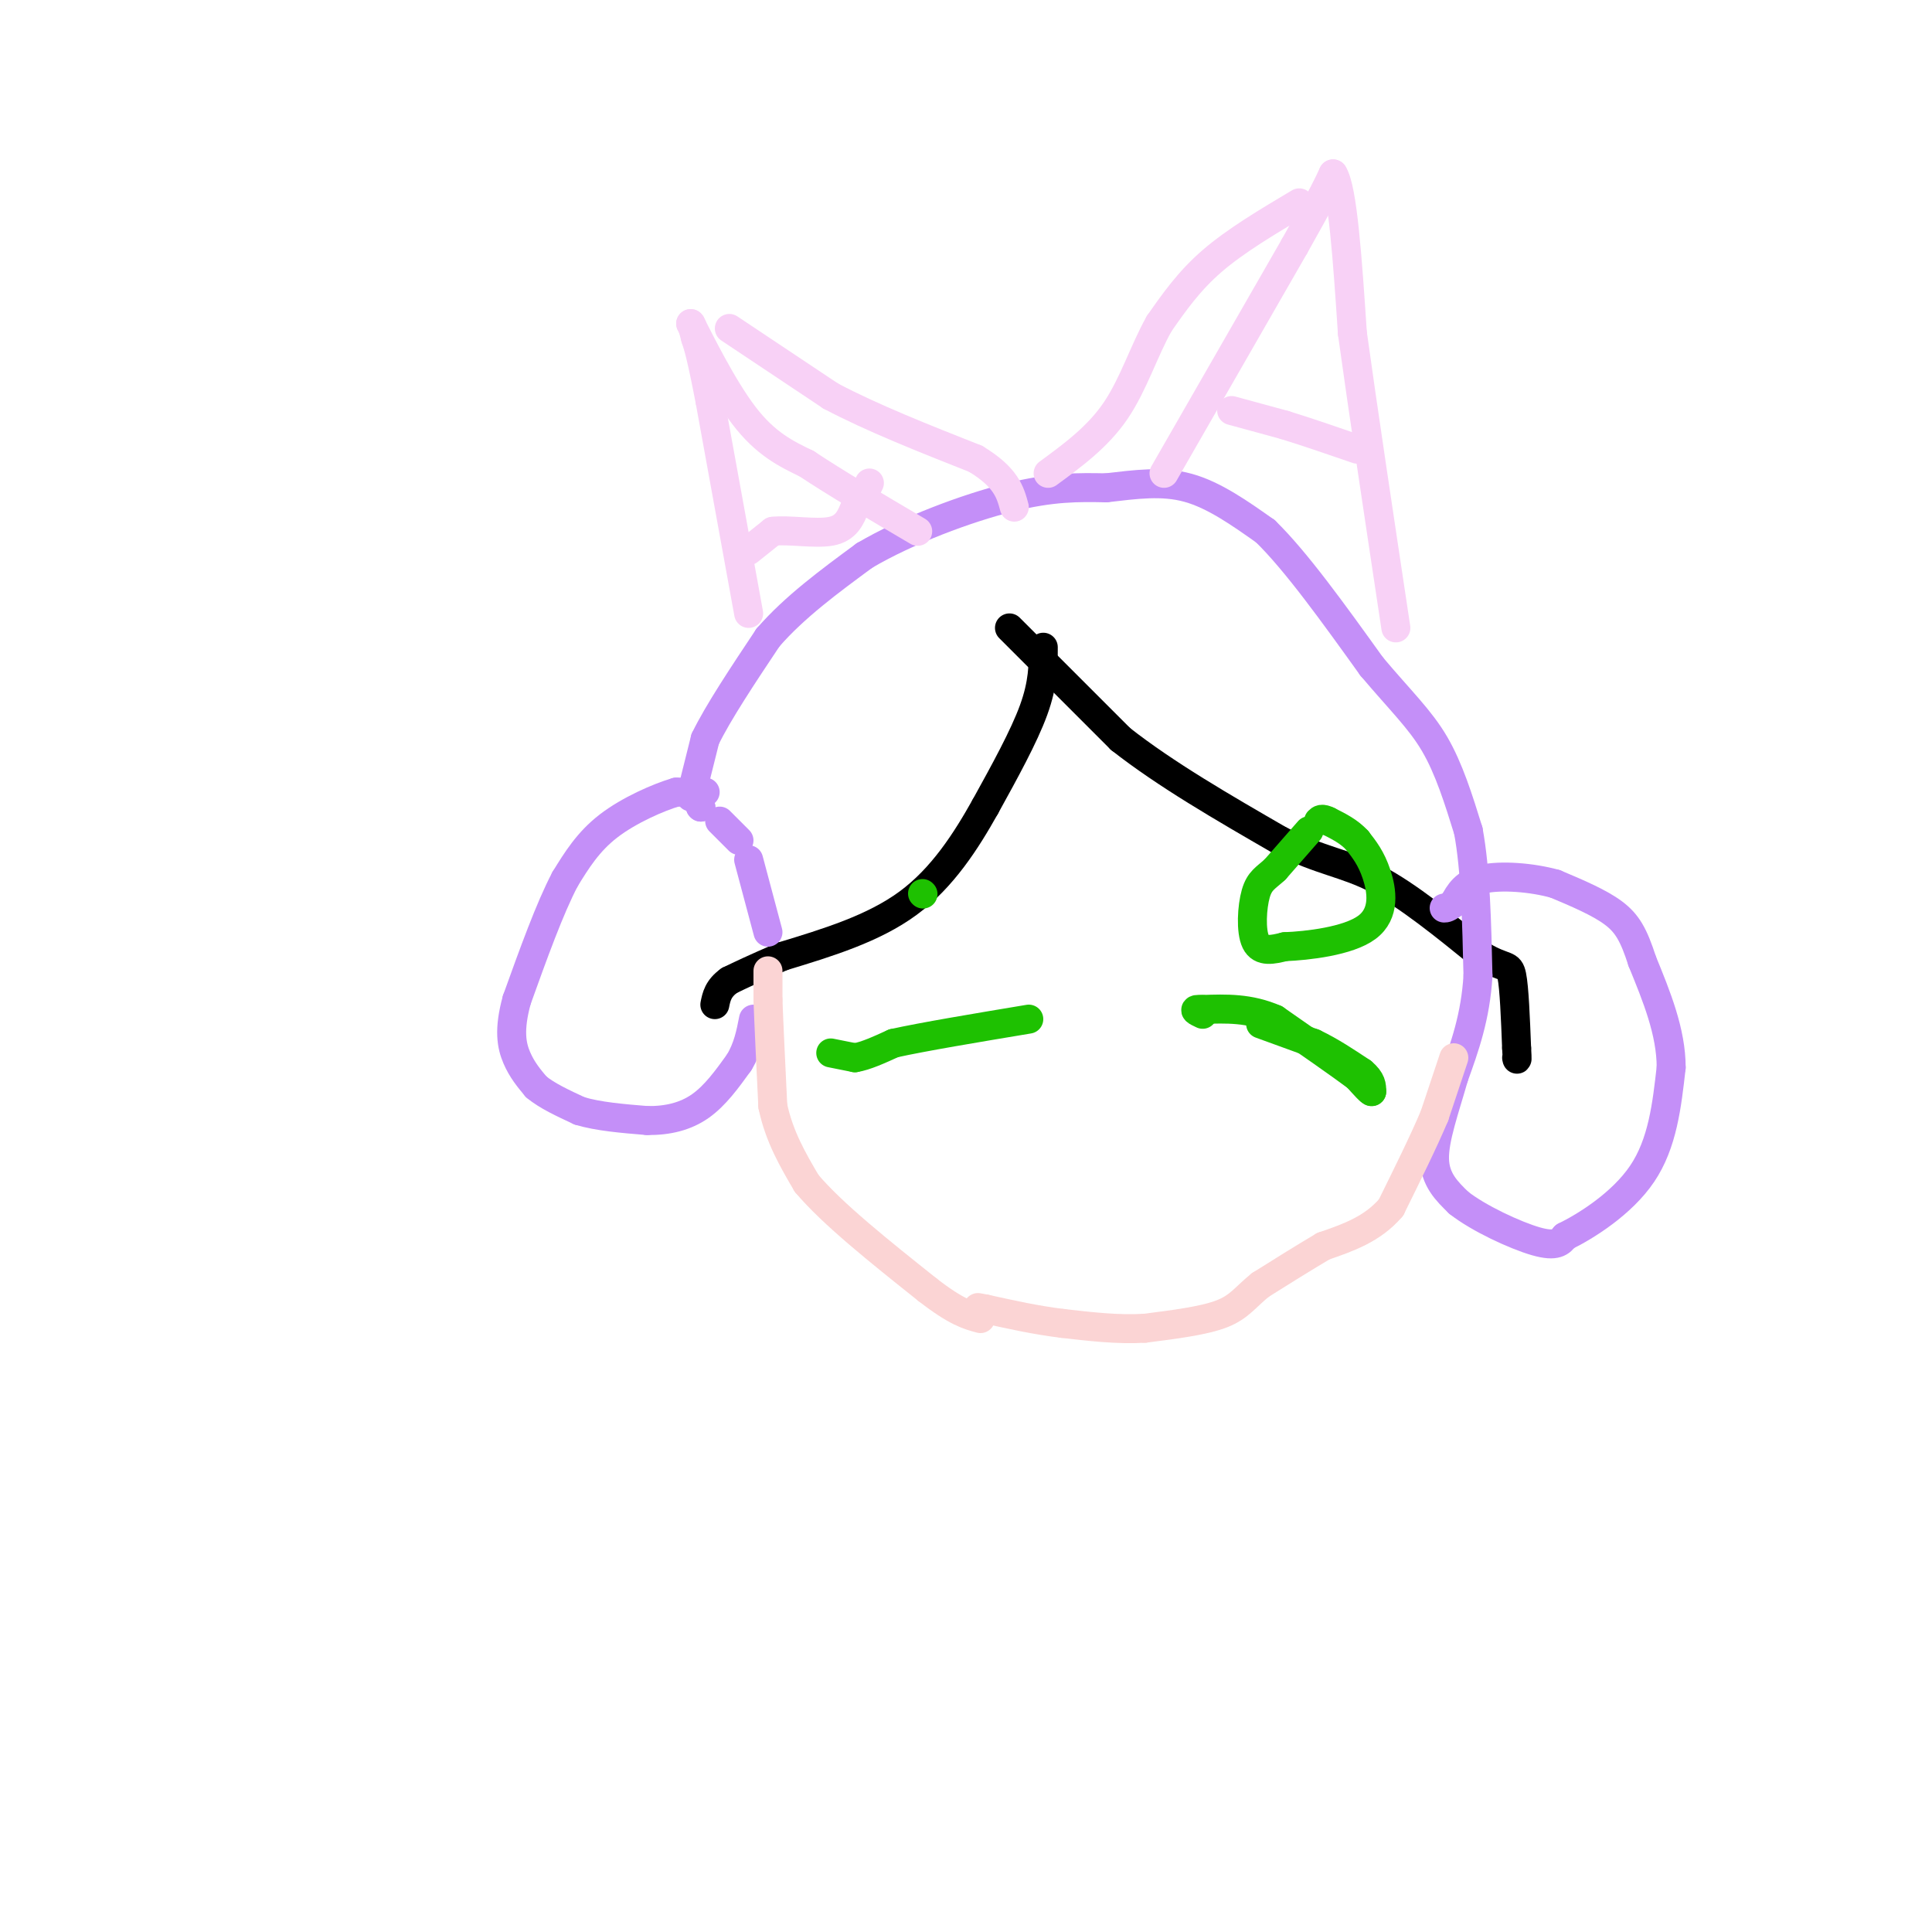 <svg viewBox='0 0 400 400' version='1.1' xmlns='http://www.w3.org/2000/svg' xmlns:xlink='http://www.w3.org/1999/xlink'><g fill='none' stroke='#000000' stroke-width='6' stroke-linecap='round' stroke-linejoin='round'><path d='M216,134c0.000,3.750 0.000,7.500 -2,13c-2.000,5.500 -6.000,12.750 -10,20'/><path d='M204,167c-3.956,7.067 -8.844,14.733 -16,20c-7.156,5.267 -16.578,8.133 -26,11'/><path d='M162,198c-6.167,2.667 -8.583,3.833 -11,5'/><path d='M151,203c-2.333,1.667 -2.667,3.333 -3,5'/><path d='M209,130c0.000,0.000 23.000,23.000 23,23'/><path d='M232,153c9.333,7.333 21.167,14.167 33,21'/><path d='M265,174c8.600,4.333 13.600,4.667 20,8c6.400,3.333 14.200,9.667 22,16'/><path d='M307,198c4.711,2.711 5.489,1.489 6,4c0.511,2.511 0.756,8.756 1,15'/><path d='M314,217c0.167,2.833 0.083,2.417 0,2'/></g>
<g fill='none' stroke='#C48FF8' stroke-width='6' stroke-linecap='round' stroke-linejoin='round'><path d='M146,164c0.000,0.000 -6.000,0.000 -6,0'/><path d='M140,164c-3.644,1.067 -9.756,3.733 -14,7c-4.244,3.267 -6.622,7.133 -9,11'/><path d='M117,182c-3.167,6.000 -6.583,15.500 -10,25'/><path d='M107,207c-1.733,6.289 -1.067,9.511 0,12c1.067,2.489 2.533,4.244 4,6'/><path d='M111,225c2.167,1.833 5.583,3.417 9,5'/><path d='M120,230c3.833,1.167 8.917,1.583 14,2'/><path d='M134,232c4.267,0.044 7.933,-0.844 11,-3c3.067,-2.156 5.533,-5.578 8,-9'/><path d='M153,220c1.833,-3.000 2.417,-6.000 3,-9'/><path d='M159,193c0.000,0.000 -4.000,-15.000 -4,-15'/><path d='M153,174c0.000,0.000 -4.000,-4.000 -4,-4'/><path d='M145,167c0.000,0.000 0.100,0.100 0.1,0.1'/><path d='M145,167c0.000,0.000 0.100,0.100 0.1,0.1'/><path d='M143,165c0.000,0.000 3.000,-12.000 3,-12'/><path d='M146,153c2.667,-5.500 7.833,-13.250 13,-21'/><path d='M159,132c5.500,-6.333 12.750,-11.667 20,-17'/><path d='M179,115c8.889,-5.222 21.111,-9.778 30,-12c8.889,-2.222 14.444,-2.111 20,-2'/><path d='M229,101c6.178,-0.711 11.622,-1.489 17,0c5.378,1.489 10.689,5.244 16,9'/><path d='M262,110c6.333,6.167 14.167,17.083 22,28'/><path d='M284,138c6.000,7.111 10.000,10.889 13,16c3.000,5.111 5.000,11.556 7,18'/><path d='M304,172c1.500,8.000 1.750,19.000 2,30'/><path d='M306,202c-0.500,8.500 -2.750,14.750 -5,21'/><path d='M301,223c-1.889,6.644 -4.111,12.756 -4,17c0.111,4.244 2.556,6.622 5,9'/><path d='M302,249c4.067,3.222 11.733,6.778 16,8c4.267,1.222 5.133,0.111 6,-1'/><path d='M324,256c4.222,-2.067 11.778,-6.733 16,-13c4.222,-6.267 5.111,-14.133 6,-22'/><path d='M346,221c0.000,-7.333 -3.000,-14.667 -6,-22'/><path d='M340,199c-1.733,-5.378 -3.067,-7.822 -6,-10c-2.933,-2.178 -7.467,-4.089 -12,-6'/><path d='M322,183c-4.933,-1.378 -11.267,-1.822 -15,-1c-3.733,0.822 -4.867,2.911 -6,5'/><path d='M301,187c-1.333,1.000 -1.667,1.000 -2,1'/></g>
<g fill='none' stroke='#F8D1F6' stroke-width='6' stroke-linecap='round' stroke-linejoin='round'><path d='M155,127c0.000,0.000 -8.000,-44.000 -8,-44'/><path d='M147,83c-1.833,-9.500 -2.417,-11.250 -3,-13'/><path d='M144,70c-0.667,-2.667 -0.833,-2.833 -1,-3'/><path d='M143,67c1.711,3.311 6.489,13.089 11,19c4.511,5.911 8.756,7.956 13,10'/><path d='M167,96c6.000,4.000 14.500,9.000 23,14'/><path d='M151,68c0.000,0.000 21.000,14.000 21,14'/><path d='M172,82c8.500,4.500 19.250,8.750 30,13'/><path d='M202,95c6.333,3.833 7.167,6.917 8,10'/><path d='M155,114c0.000,0.000 5.000,-4.000 5,-4'/><path d='M160,110c3.222,-0.400 8.778,0.600 12,0c3.222,-0.600 4.111,-2.800 5,-5'/><path d='M177,105c1.333,-1.667 2.167,-3.333 3,-5'/><path d='M241,98c0.000,0.000 27.000,-47.000 27,-47'/><path d='M268,51c5.833,-10.333 6.917,-12.667 8,-15'/><path d='M276,36c2.000,3.000 3.000,18.000 4,33'/><path d='M280,69c2.167,15.667 5.583,38.333 9,61'/><path d='M255,85c0.000,0.000 11.000,3.000 11,3'/><path d='M266,88c4.333,1.333 9.667,3.167 15,5'/><path d='M269,42c-6.583,3.917 -13.167,7.833 -18,12c-4.833,4.167 -7.917,8.583 -11,13'/><path d='M240,67c-3.089,5.444 -5.311,12.556 -9,18c-3.689,5.444 -8.844,9.222 -14,13'/></g>
<g fill='none' stroke='#FBD4D4' stroke-width='6' stroke-linecap='round' stroke-linejoin='round'><path d='M159,201c0.000,0.000 0.000,6.000 0,6'/><path d='M159,207c0.167,4.667 0.583,13.333 1,22'/><path d='M160,229c1.333,6.333 4.167,11.167 7,16'/><path d='M167,245c5.333,6.333 15.167,14.167 25,22'/><path d='M192,267c6.000,4.667 8.500,5.333 11,6'/><path d='M301,219c0.000,0.000 -4.000,12.000 -4,12'/><path d='M297,231c-2.167,5.167 -5.583,12.083 -9,19'/><path d='M288,250c-3.833,4.500 -8.917,6.250 -14,8'/><path d='M274,258c-4.500,2.667 -8.750,5.333 -13,8'/><path d='M261,266c-3.089,2.444 -4.311,4.556 -8,6c-3.689,1.444 -9.844,2.222 -16,3'/><path d='M237,275c-5.500,0.333 -11.250,-0.333 -17,-1'/><path d='M220,274c-5.500,-0.667 -10.750,-1.833 -16,-3'/><path d='M204,271c-2.667,-0.500 -1.333,-0.250 0,0'/></g>
<g fill='none' stroke='#1EC101' stroke-width='6' stroke-linecap='round' stroke-linejoin='round'><path d='M191,185c0.000,0.000 0.100,0.100 0.1,0.1'/><path d='M271,172c0.000,0.000 -7.000,8.000 -7,8'/><path d='M264,180c-1.917,1.786 -3.208,2.250 -4,5c-0.792,2.750 -1.083,7.786 0,10c1.083,2.214 3.542,1.607 6,1'/><path d='M266,196c4.607,-0.179 13.125,-1.125 17,-4c3.875,-2.875 3.107,-7.679 2,-11c-1.107,-3.321 -2.554,-5.161 -4,-7'/><path d='M281,174c-1.667,-1.833 -3.833,-2.917 -6,-4'/><path d='M275,170c-1.333,-0.667 -1.667,-0.333 -2,0'/><path d='M261,212c0.000,0.000 11.000,4.000 11,4'/><path d='M272,216c3.500,1.667 6.750,3.833 10,6'/><path d='M282,222c2.000,1.667 2.000,2.833 2,4'/><path d='M284,226c-0.167,0.167 -1.583,-1.417 -3,-3'/><path d='M281,223c-3.333,-2.500 -10.167,-7.250 -17,-12'/><path d='M264,211c-5.333,-2.333 -10.167,-2.167 -15,-2'/><path d='M249,209c-2.500,-0.167 -1.250,0.417 0,1'/><path d='M172,218c0.000,0.000 5.000,1.000 5,1'/><path d='M177,219c2.167,-0.333 5.083,-1.667 8,-3'/><path d='M185,216c6.000,-1.333 17.000,-3.167 28,-5'/></g>
</svg>